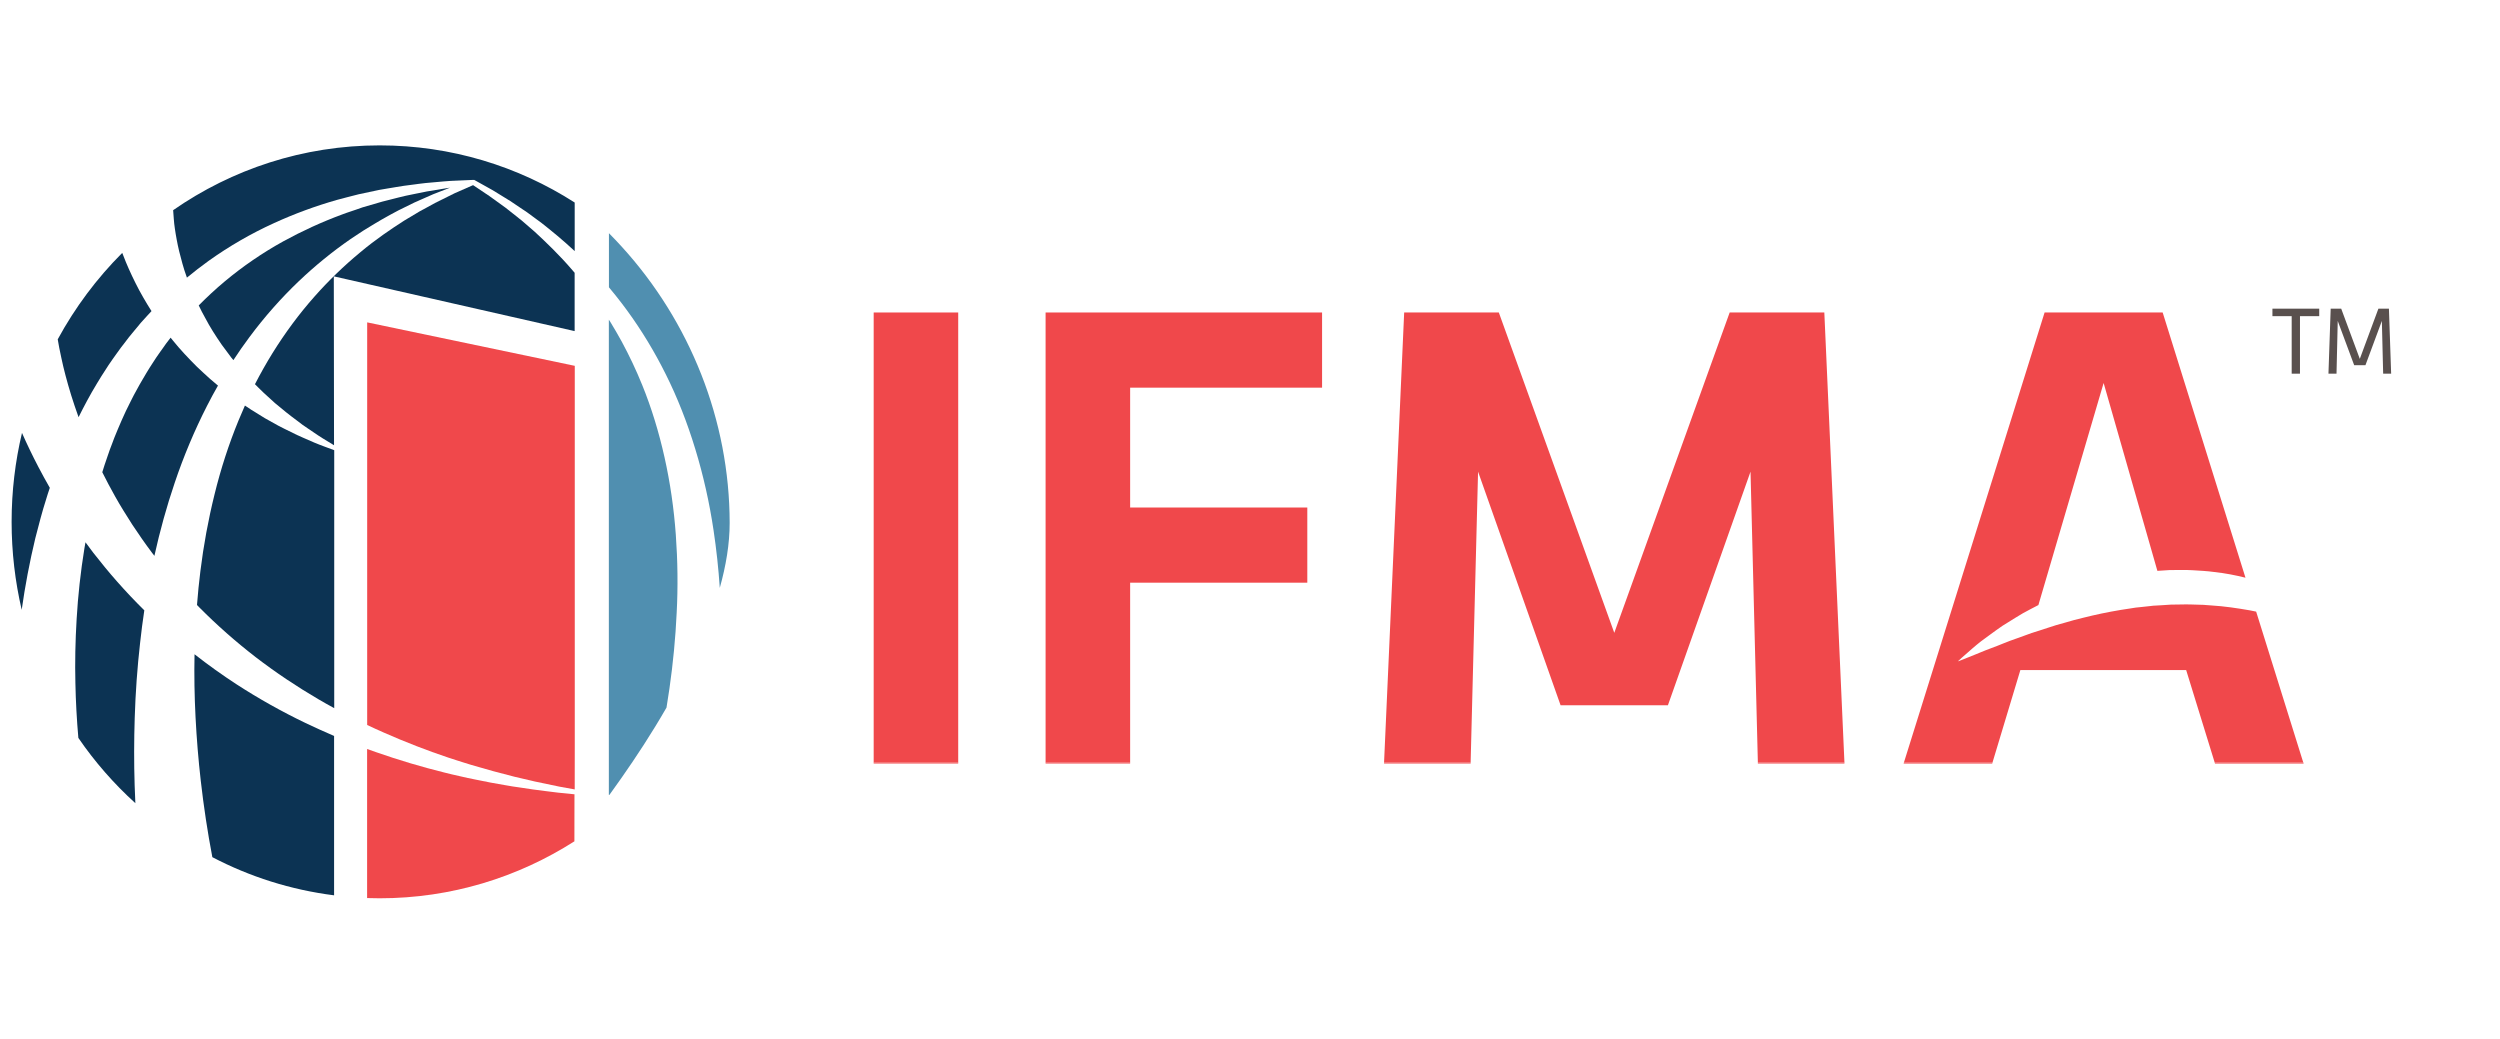 <svg width="178" height="74" xmlns="http://www.w3.org/2000/svg" xmlns:xlink="http://www.w3.org/1999/xlink" xml:space="preserve" overflow="hidden"><g transform="translate(-989 -62)"><path d="M74.978 22.227 68.959 22.227 68.959 54.24 74.978 54.24 74.978 22.227Z" fill="#F0484B" transform="matrix(1 0 0 1.001 982.247 62)"/><path d="M74.978 54.24 68.959 54.24 68.959 54.307 74.978 54.307 74.978 54.24Z" fill="#F0484B" transform="matrix(1 0 0 1.001 982.247 62)"/><path d="M87.219 54.24 81.199 54.24 81.199 54.307 87.219 54.307 87.219 54.24Z" fill="#F0484B" transform="matrix(1 0 0 1.001 982.247 62)"/><path d="M99.833 41.446 99.833 36.099 87.219 36.099 87.219 27.574 100.885 27.574 100.885 22.227 81.199 22.227 81.199 54.24 87.219 54.24 87.219 41.446 99.833 41.446Z" fill="#F0484B" transform="matrix(1 0 0 1.001 982.247 62)"/><path d="M105.298 54.24 105.298 54.307 111.462 54.307 111.462 54.24 105.298 54.24Z" fill="#F0484B" transform="matrix(1 0 0 1.001 982.247 62)"/><path d="M129.906 22.227 121.69 45.013 113.469 22.227 106.73 22.227 105.298 54.24 111.462 54.24 111.991 33.548 117.867 50.166 125.508 50.166 131.39 33.548 131.913 54.24 138.077 54.24 136.645 22.227 129.906 22.227Z" fill="#F0484B" transform="matrix(1 0 0 1.001 982.247 62)"/><path d="M131.913 54.24 131.913 54.307 138.077 54.307 138.077 54.24 131.913 54.24Z" fill="#F0484B" transform="matrix(1 0 0 1.001 982.247 62)"/><path d="M164.44 54.24 164.461 54.307 170.773 54.307 170.752 54.24 164.44 54.24Z" fill="#F0484B" transform="matrix(1 0 0 1.001 982.247 62)"/><path d="M142.312 54.24 142.291 54.307 148.598 54.307 148.619 54.24 142.312 54.24Z" fill="#F0484B" transform="matrix(1 0 0 1.001 982.247 62)"/><path d="M166.934 43.412C166.041 43.258 165.127 43.119 164.183 43.063L163.829 43.037 163.649 43.022 163.47 43.017C163.234 43.011 162.998 43.006 162.756 42.996 162.52 42.981 162.279 42.996 162.043 42.996L161.325 43.006 160.606 43.053 160.247 43.073 160.068 43.083 159.888 43.104C159.651 43.13 159.411 43.155 159.174 43.181L158.82 43.217 158.466 43.273C157.527 43.407 156.603 43.581 155.716 43.786 155.274 43.899 154.833 43.992 154.406 44.11 153.981 44.228 153.565 44.356 153.154 44.464 152.749 44.587 152.359 44.726 151.98 44.844 151.79 44.905 151.599 44.962 151.414 45.023 151.23 45.09 151.056 45.157 150.876 45.218 150.522 45.342 150.183 45.47 149.859 45.583 149.537 45.701 149.238 45.834 148.952 45.942 148.664 46.05 148.397 46.157 148.141 46.25L147.786 46.394 147.463 46.527C146.637 46.871 146.149 47.045 146.149 47.045 146.149 47.045 146.524 46.686 147.212 46.101 147.386 45.957 147.575 45.788 147.791 45.624 148.007 45.459 148.249 45.285 148.505 45.1L148.9 44.813 149.326 44.515C149.624 44.325 149.942 44.13 150.276 43.925 150.445 43.822 150.614 43.72 150.788 43.617 150.963 43.52 151.148 43.422 151.332 43.325 151.512 43.227 151.697 43.135 151.887 43.037L156.531 27.241 160.359 40.605 160.442 40.599C160.709 40.584 160.976 40.563 161.237 40.548 161.504 40.548 161.771 40.543 162.038 40.543 162.305 40.543 162.571 40.538 162.833 40.558 163.367 40.589 163.896 40.615 164.414 40.687 165.174 40.769 165.918 40.913 166.631 41.092L160.735 22.227 152.328 22.227 142.311 54.24 148.618 54.24 150.603 47.661 162.408 47.661 164.44 54.24 170.747 54.24 167.391 43.504 166.934 43.412Z" fill="#F0484B" transform="matrix(1 0 0 1.001 982.247 62)"/><path d="M47.661 56.144 47.671 56.144 47.671 53.06 47.661 56.144Z" fill="#F2F2D5" transform="matrix(1 0 0 1.001 982.247 62)"/><path d="M16.345 51.059C16.401 49.262 16.53 47.461 16.73 45.711 16.812 44.941 16.915 44.171 17.028 43.412 16.355 42.75 15.709 42.067 15.098 41.374 14.498 40.697 13.938 40.009 13.399 39.322 13.209 39.07 13.025 38.824 12.84 38.572L12.763 39.004C12.491 40.677 12.306 42.37 12.209 44.038 12.116 45.593 12.085 47.122 12.121 48.585 12.147 49.894 12.219 51.197 12.332 52.485 13.502 54.194 14.867 55.749 16.391 57.13 16.371 56.704 16.355 56.283 16.34 55.857 16.289 54.266 16.294 52.65 16.345 51.059Z" fill="#0C3353" transform="matrix(1 0 0 1.001 982.247 62)"/><path d="M11.823 28.119C11.977 28.611 12.152 29.13 12.347 29.674 12.721 28.924 13.163 28.083 13.665 27.261 13.866 26.923 14.081 26.584 14.297 26.256L14.476 25.978 14.758 25.568 14.912 25.352 15.066 25.137 15.359 24.731 15.59 24.434C15.811 24.136 16.047 23.833 16.293 23.546L16.457 23.351 16.77 22.971 17.273 22.417 17.54 22.129C17.34 21.801 17.13 21.483 16.95 21.154 16.852 20.98 16.755 20.811 16.663 20.641 16.575 20.472 16.483 20.297 16.401 20.133 16.062 19.456 15.764 18.794 15.528 18.168L15.457 17.988C13.65 19.794 12.1 21.863 10.863 24.136 10.92 24.49 11.007 24.942 11.125 25.476 11.279 26.209 11.51 27.102 11.823 28.119Z" fill="#0C3353" transform="matrix(1 0 0 1.001 982.247 62)"/><path d="M9.633 36.889 9.828 36.196 10.151 35.144 10.3 34.698C10.012 34.195 9.74 33.702 9.489 33.22 9.047 32.373 8.657 31.562 8.319 30.792 7.836 32.819 7.58 34.939 7.58 37.12 7.58 39.276 7.831 41.369 8.298 43.376 8.539 41.677 8.863 39.963 9.268 38.28L9.633 36.889Z" fill="#0C3353" transform="matrix(1 0 0 1.001 982.247 62)"/><path d="M28.508 51.428C26.84 50.627 25.182 49.704 23.591 48.672 22.565 48.005 21.569 47.292 20.604 46.537 20.573 48.02 20.599 49.524 20.676 51.023 20.753 52.521 20.876 54.035 21.046 55.523 21.256 57.371 21.533 59.193 21.872 60.969 24.53 62.359 27.456 63.293 30.54 63.683L30.54 52.347C29.862 52.054 29.185 51.751 28.508 51.428Z" fill="#0C3353" transform="matrix(1 0 0 1.001 982.247 62)"/><path d="M46.49 56.38C45.931 56.308 45.336 56.242 44.71 56.154 44.397 56.108 44.078 56.062 43.75 56.011 43.586 55.985 43.422 55.965 43.252 55.939 43.083 55.913 42.919 55.882 42.744 55.852 42.4 55.79 42.051 55.728 41.697 55.667 41.343 55.6 40.979 55.523 40.614 55.451 40.429 55.415 40.245 55.374 40.06 55.338 39.875 55.297 39.685 55.251 39.495 55.21 39.116 55.123 38.731 55.041 38.346 54.938 36.796 54.553 35.174 54.076 33.517 53.496 33.311 53.424 33.101 53.352 32.891 53.275L32.891 63.878C33.188 63.888 33.481 63.894 33.783 63.894 38.88 63.894 43.632 62.405 47.655 59.839L47.66 56.498C47.291 56.457 46.901 56.421 46.49 56.38Z" fill="#F0484B" transform="matrix(1 0 0 1.001 982.247 62)"/><path d="M19.204 16.264C19.245 16.51 19.276 16.767 19.332 17.033 19.43 17.572 19.568 18.147 19.743 18.758L19.881 19.22C19.933 19.373 19.989 19.527 20.041 19.687L20.061 19.748C20.564 19.332 21.077 18.937 21.611 18.552 23.058 17.521 24.623 16.613 26.276 15.863 27.713 15.206 29.222 14.652 30.756 14.216 30.987 14.149 31.218 14.093 31.439 14.036L31.798 13.944 32.301 13.816 33.753 13.508C33.959 13.472 34.159 13.436 34.354 13.405L34.667 13.354 34.975 13.302C35.165 13.271 35.344 13.241 35.524 13.215L36.314 13.112 36.576 13.076C36.74 13.056 36.894 13.036 37.048 13.02L38.367 12.902C38.536 12.887 38.701 12.871 38.855 12.866L40.379 12.799 40.523 12.799 41.847 13.538 43.083 14.298 43.976 14.898 44.094 14.975 44.305 15.119 45.316 15.863C46.029 16.423 46.84 17.085 47.671 17.86L47.671 14.406C43.648 11.829 38.885 10.341 33.784 10.341 28.334 10.341 23.274 12.04 19.081 14.95 19.091 15.139 19.107 15.35 19.127 15.571 19.137 15.791 19.173 16.022 19.204 16.264Z" fill="#0C3353" transform="matrix(1 0 0 1.001 982.247 62)"/><path d="M29.863 31.767C29.631 31.675 29.38 31.593 29.129 31.48 28.872 31.367 28.605 31.254 28.328 31.131L27.902 30.941 27.466 30.726 27.014 30.505 26.552 30.269C26.244 30.099 25.926 29.92 25.603 29.74 25.285 29.545 24.961 29.345 24.633 29.14L24.192 28.847C24.038 29.196 23.884 29.55 23.735 29.91 23.042 31.598 22.467 33.368 22.026 35.175 21.584 36.956 21.246 38.788 21.02 40.63 20.922 41.421 20.84 42.226 20.779 43.032L20.948 43.207C22.185 44.454 23.53 45.639 24.951 46.737 26.378 47.831 27.876 48.831 29.411 49.729 29.791 49.95 30.17 50.166 30.55 50.371L30.55 32.024 30.514 32.008C30.304 31.937 30.088 31.855 29.863 31.767Z" fill="#0C3353" transform="matrix(1 0 0 1.001 982.247 62)"/><path d="M22.273 27.426 22.18 27.349C22.021 27.215 21.862 27.082 21.703 26.943 21.39 26.666 21.082 26.374 20.769 26.081 20.169 25.481 19.578 24.86 19.05 24.203L18.901 24.018 18.578 24.439 18.321 24.803 18.172 25.009C17.972 25.281 17.787 25.568 17.608 25.845L17.402 26.163 17.172 26.538 17.043 26.759 16.915 26.974 16.694 27.354 16.53 27.652C16.361 27.954 16.191 28.267 16.037 28.586 15.591 29.448 15.211 30.356 14.893 31.136L14.739 31.547C14.626 31.834 14.513 32.137 14.416 32.435L14.19 33.097 14.036 33.589C14.318 34.159 14.626 34.734 14.954 35.319 15.324 35.981 15.74 36.643 16.171 37.315 16.612 37.982 17.079 38.655 17.577 39.317L17.746 39.537C18.136 37.772 18.619 36.022 19.194 34.334 19.83 32.445 20.605 30.608 21.493 28.868 21.744 28.37 22.006 27.893 22.273 27.426Z" fill="#0C3353" transform="matrix(1 0 0 1.001 982.247 62)"/><path d="M47.672 19.409 47.523 19.235C46.594 18.147 45.634 17.233 44.818 16.479L43.884 15.673 43.694 15.524 43.587 15.437 42.755 14.78 41.595 13.944 40.436 13.169 39.127 13.744 37.731 14.437 36.925 14.878 36.807 14.939 36.592 15.057 35.529 15.694C34.6 16.289 33.502 17.028 32.409 17.942 31.229 18.917 30.136 19.974 29.15 21.088 28.052 22.324 27.046 23.684 26.153 25.121 25.717 25.824 25.301 26.563 24.906 27.328L25.137 27.559 25.532 27.944C25.804 28.19 26.071 28.437 26.333 28.673 26.61 28.898 26.877 29.119 27.139 29.335L27.534 29.643 27.924 29.935 28.303 30.223 28.678 30.479C28.924 30.649 29.161 30.808 29.392 30.962 29.617 31.116 29.843 31.244 30.048 31.372 30.223 31.475 30.382 31.577 30.536 31.67L30.52 19.656 47.667 23.551 47.667 19.409 47.672 19.409Z" fill="#0C3353" transform="matrix(1 0 0 1.001 982.247 62)"/><path d="M47.672 26.02 32.896 22.93 32.896 51.567C33.286 51.752 33.676 51.931 34.066 52.101 35.621 52.788 37.166 53.384 38.655 53.882 39.024 54.01 39.399 54.118 39.758 54.236 39.943 54.292 40.122 54.349 40.302 54.405 40.481 54.456 40.661 54.508 40.841 54.559 41.195 54.661 41.544 54.764 41.888 54.857 42.237 54.944 42.575 55.036 42.904 55.123 43.068 55.164 43.232 55.211 43.397 55.252 43.561 55.288 43.72 55.329 43.884 55.365 44.207 55.442 44.515 55.513 44.823 55.585 45.434 55.719 46.019 55.837 46.568 55.95 46.953 56.016 47.322 56.083 47.672 56.15L47.677 53.066 47.677 26.02 47.672 26.02Z" fill="#F0484B" transform="matrix(1 0 0 1.001 982.247 62)"/><path d="M22.545 24.526C22.771 24.834 22.997 25.142 23.233 25.45L23.371 25.614C23.741 25.049 24.12 24.505 24.511 23.982 25.583 22.54 26.774 21.195 28.041 19.989 29.17 18.917 30.407 17.905 31.716 17.002L32.609 16.412C32.804 16.289 32.999 16.171 33.189 16.058L33.486 15.878 33.635 15.791 33.912 15.627 34.323 15.396 34.61 15.237C34.79 15.139 34.954 15.047 35.129 14.96L36.258 14.405 36.494 14.303 36.617 14.246 37.597 13.815 38.798 13.348 38.434 13.405 37.135 13.62 36.684 13.713 36.422 13.764 35.647 13.923C35.478 13.959 35.308 14 35.134 14.046L34.831 14.123 34.528 14.2C34.343 14.246 34.154 14.293 33.959 14.344L32.568 14.749 32.096 14.914 31.747 15.032C31.536 15.104 31.316 15.175 31.105 15.258 29.663 15.791 28.262 16.433 26.933 17.161 25.434 17.988 24.028 18.953 22.745 20.025 22.098 20.564 21.488 21.134 20.903 21.724 21.041 22.016 21.19 22.309 21.354 22.596 21.698 23.258 22.109 23.895 22.545 24.526Z" fill="#0C3353" transform="matrix(1 0 0 1.001 982.247 62)"/><path d="M54.871 38.039C54.737 36.181 54.47 34.328 54.07 32.542 53.664 30.72 53.131 28.991 52.484 27.4 52.053 26.332 51.56 25.296 51.022 24.3 50.76 23.823 50.488 23.356 50.206 22.894L50.103 22.74 50.103 56.539 50.139 56.545C50.416 56.16 50.714 55.749 51.016 55.313 52.027 53.871 53.146 52.177 54.208 50.33 54.285 49.873 54.352 49.416 54.419 48.965 54.675 47.179 54.85 45.372 54.932 43.596 55.03 41.739 55.004 39.871 54.871 38.039Z" fill="#508FB0" transform="matrix(1 0 0 1.001 982.247 62)"/><path d="M51.022 17.547C50.724 17.223 50.422 16.9 50.109 16.587L50.109 20.436C50.422 20.811 50.73 21.19 51.022 21.575 51.151 21.745 51.279 21.914 51.402 22.083 52.434 23.495 53.362 25.024 54.163 26.636 54.979 28.267 55.687 30.058 56.262 31.957 56.832 33.82 57.268 35.765 57.56 37.731 57.761 39.075 57.909 40.441 58.002 41.816 58.443 40.24 58.705 38.685 58.705 37.202 58.7 29.889 55.877 22.874 51.022 17.547Z" fill="#508FB0" transform="matrix(1 0 0 1.001 982.247 62)"/><path d="M47.656 59.834 47.656 59.85 47.671 59.824 47.656 59.834Z" fill="#F2F2D5" transform="matrix(1 0 0 1.001 982.247 62)"/><path d="M47.661 56.493 47.656 59.834 47.671 59.824 47.671 56.493 47.661 56.493Z" fill="#F2F2D5" transform="matrix(1 0 0 1.001 982.247 62)"/><path d="M169.921 22.488 168.55 22.488 168.55 21.955 171.882 21.955 171.882 22.488 170.511 22.488 170.511 26.579 169.921 26.579 169.921 22.488Z" fill="#59504E" transform="matrix(1 0 0 1.001 982.247 62)"/><path d="M176.095 21.955 174.771 25.527 173.447 21.955 172.698 21.955 172.539 26.579 173.113 26.579 173.2 22.827 174.371 25.978 175.172 25.978 176.341 22.827 176.434 26.579 177.003 26.579 176.844 21.955 176.095 21.955Z" fill="#59504E" transform="matrix(1 0 0 1.001 982.247 62)"/></g></svg>